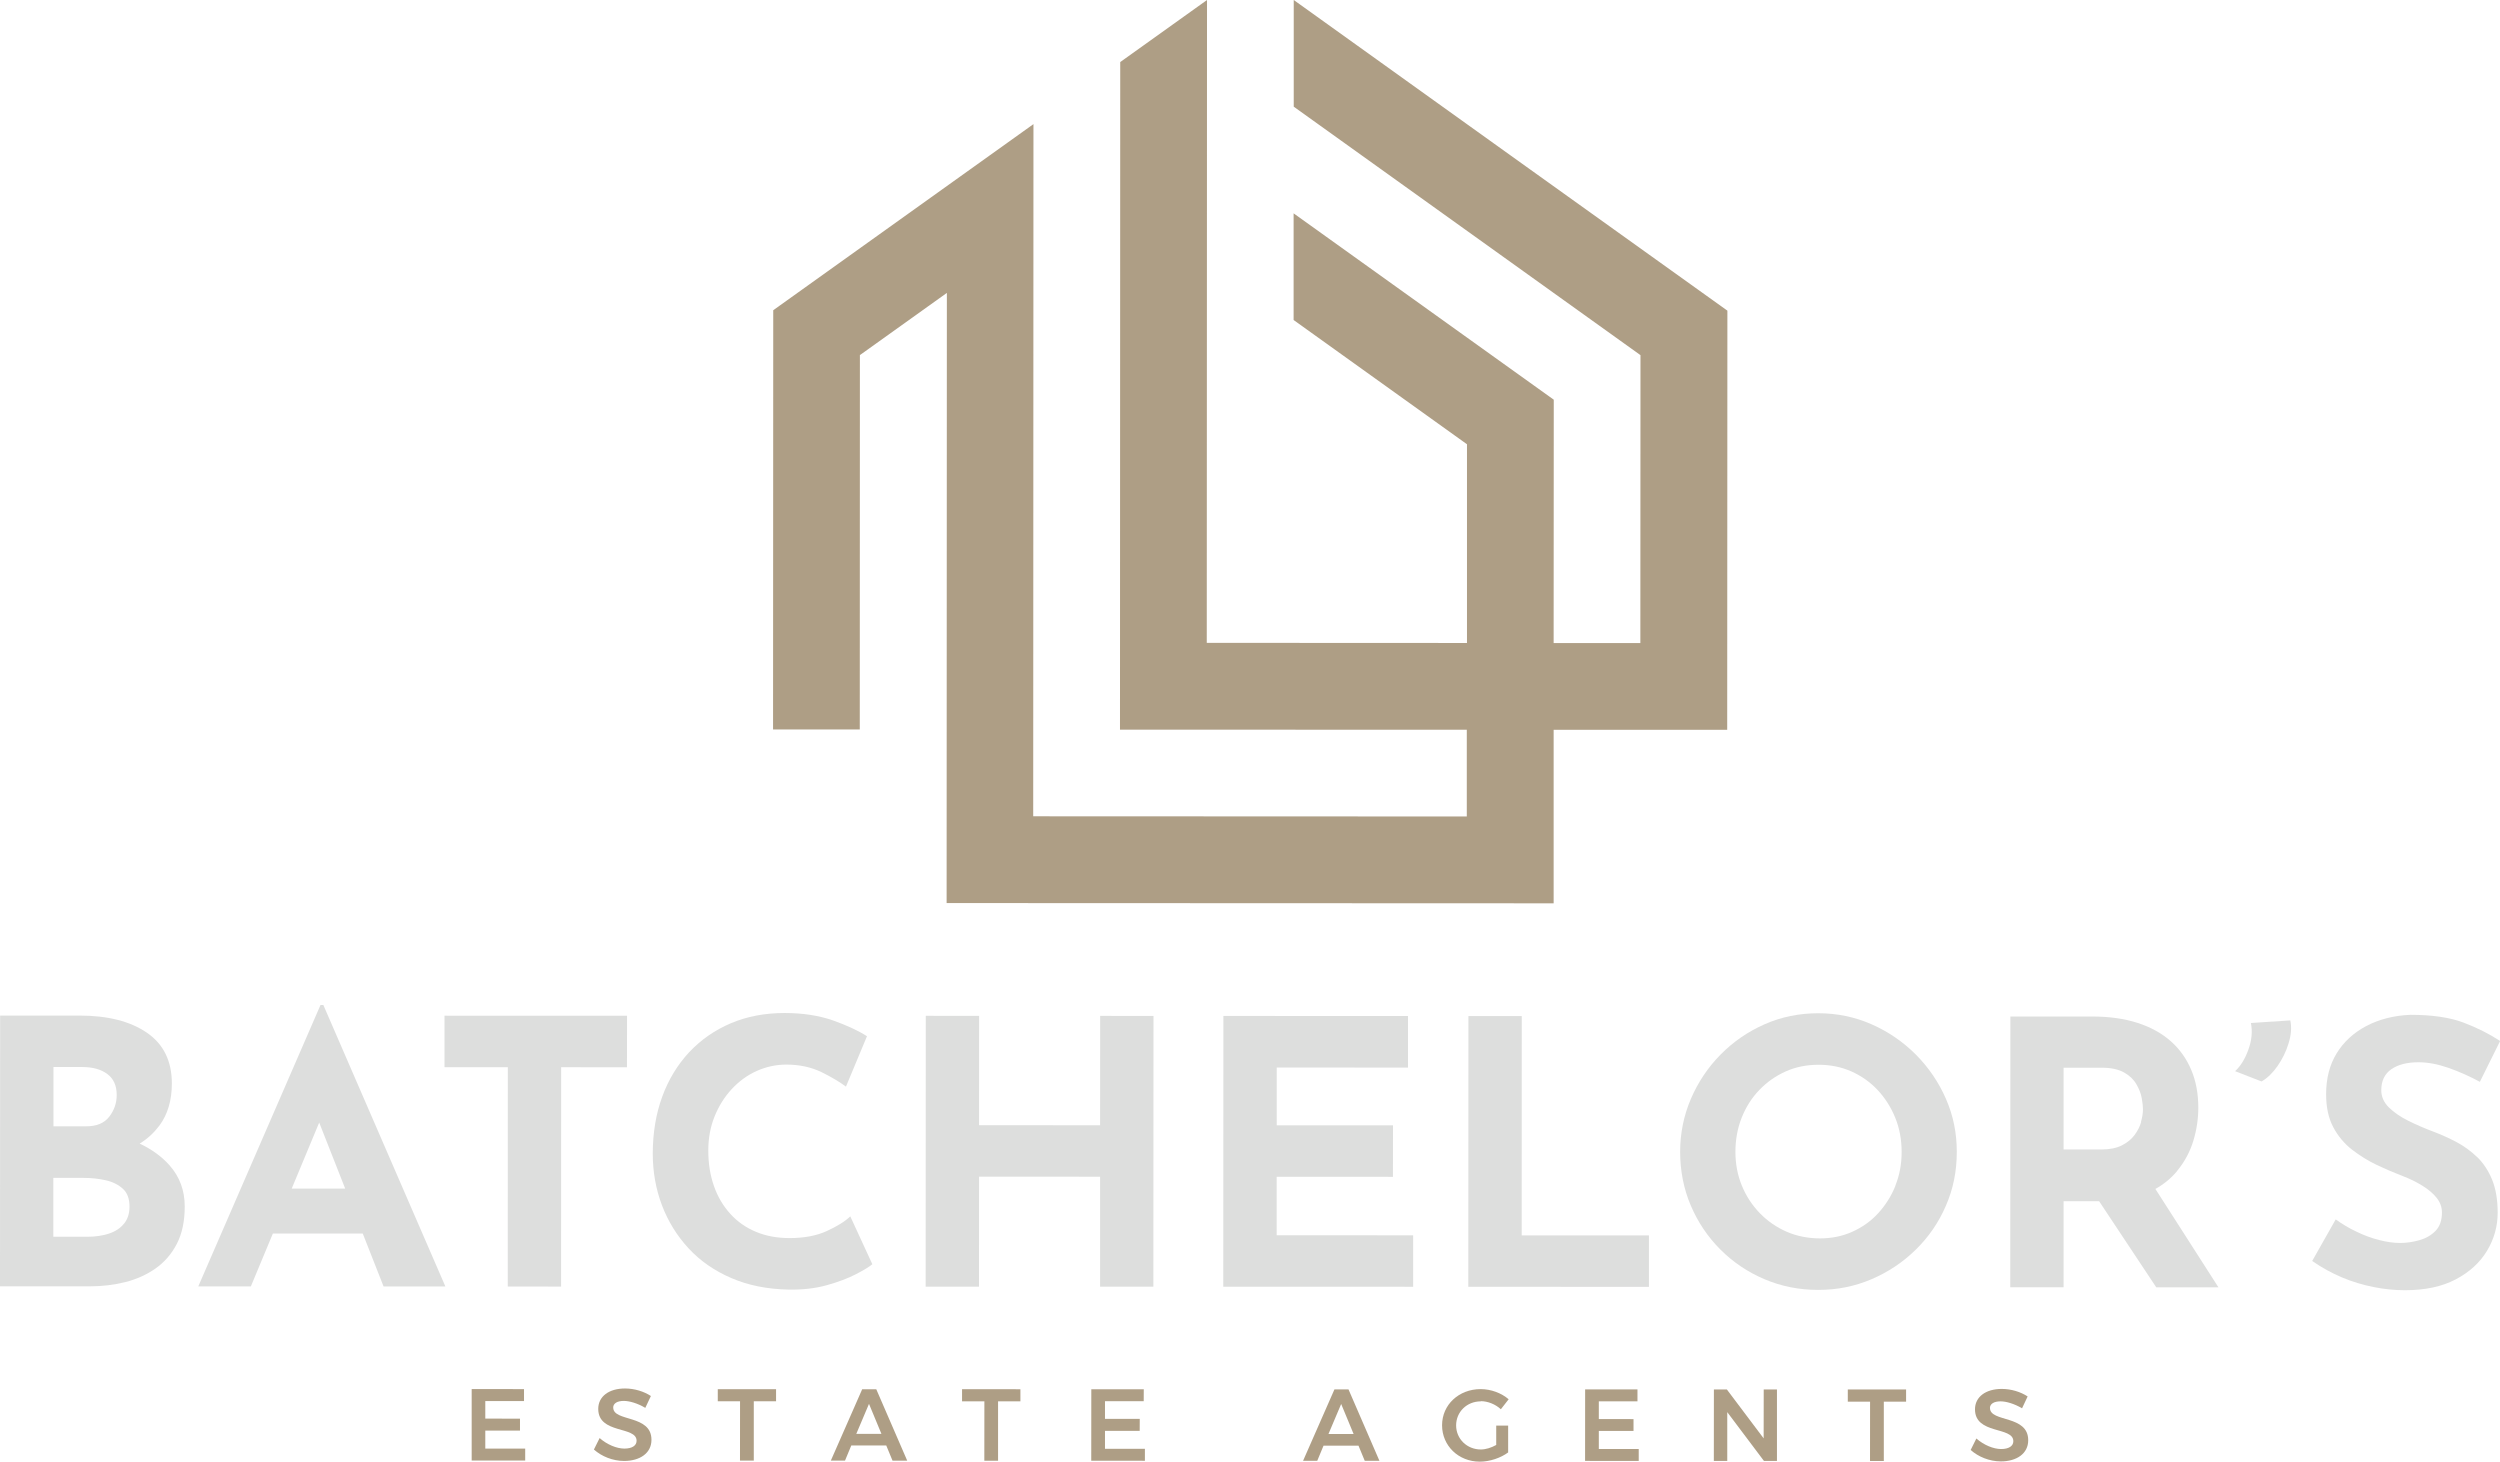 <?xml version="1.0" encoding="UTF-8"?> <svg xmlns="http://www.w3.org/2000/svg" id="Layer_1" data-name="Layer 1" viewBox="0 0 398.42 232.92"><defs><style> .cls-1 { fill: none; } .cls-2 { fill: #ae9e85; } .cls-3 { fill: #dddedd; } </style></defs><g id="Layer_1-2" data-name="Layer 1-2"><g><polygon class="cls-1" points="136.47 228.5 140.47 228.51 138.49 223.72 136.47 228.5"></polygon><path class="cls-1" d="M299.25,173.7c-1.19-1.27-2.59-2.26-4.18-2.96s-3.34-1.06-5.22-1.06-3.61.35-5.22,1.05c-1.6.71-3.01,1.69-4.22,2.96s-2.15,2.75-2.82,4.42c-.66,1.68-1,3.5-1,5.45s.33,3.71,1.02,5.37c.68,1.66,1.64,3.12,2.87,4.4s2.65,2.26,4.28,2.96,3.39,1.06,5.31,1.06,3.55-.35,5.13-1.05,2.96-1.69,4.14-2.96,2.09-2.74,2.76-4.4c.66-1.66,1-3.45,1-5.37s-.34-3.77-1.02-5.45-1.62-3.15-2.81-4.42h0Z"></path><polygon class="cls-1" points="46.49 189.42 55.02 189.42 50.87 178.9 46.49 189.42"></polygon><polygon class="cls-1" points="211.72 228.52 215.72 228.53 213.74 223.74 211.72 228.52"></polygon><path class="cls-1" d="M19.59,189.44c-.71-.65-1.6-1.1-2.73-1.36-1.12-.26-2.28-.38-3.49-.38h-4.87v9.38h5.45c1.25,0,2.39-.17,3.4-.5s1.82-.86,2.41-1.59c.58-.73.89-1.63.89-2.73,0-1.25-.35-2.2-1.05-2.85h0v.02Z"></path><path class="cls-1" d="M17.4,177.97c.8-1.01,1.2-2.17,1.2-3.47,0-1.48-.5-2.6-1.49-3.34-1-.74-2.33-1.12-4.02-1.12h-4.57v9.44h5.16c1.68,0,2.92-.51,3.72-1.52h0Z"></path><path class="cls-1" d="M340.49,172.81c-.43-.74-1.09-1.37-1.96-1.87-.89-.51-2.06-.76-3.55-.76h-6.09v13.02h6.05c1.29,0,2.37-.21,3.23-.65.86-.43,1.54-.97,2.02-1.64.49-.66.84-1.36,1.06-2.08.21-.73.32-1.39.32-2.02,0-.47-.07-1.06-.2-1.79-.14-.73-.42-1.46-.85-2.2h-.03Z"></path><path class="cls-2" d="M137.07,56.57l13.83-9.89-.04,97.24,96.74.04v-27.65h27.66l.03-66.8C252.24,33.02,229.22,16.52,206.18,0v17l55.26,39.6-.02,45.88h-13.82l.02-38.78c-13.82-9.89-27.64-19.8-41.46-29.7v17l27.63,19.8v31.67l-41.47-.02.04-102.45-13.83,9.89-.04,106.39,55.27.02v13.82l-69.1-.03.04-110.31-41.47,29.66-.03,66.81h13.82l.02-59.7h.02v.02Z"></path><path class="cls-3" d="M358.72,163.03c.28,1.37.13,2.79-.41,4.28s-1.25,2.62-2.11,3.4l4.22,1.64c.94-.54,1.79-1.37,2.55-2.46.76-1.1,1.36-2.3,1.76-3.63.41-1.33.51-2.54.27-3.64l-6.27.41h0Z"></path><path class="cls-3" d="M22.24,182.27c1.26-.77,2.31-1.75,3.18-2.91,1.31-1.78,1.96-3.99,1.97-6.66,0-3.6-1.33-6.31-3.98-8.12-2.65-1.82-6.24-2.73-10.72-2.73H.02l-.02,43.15h14.36c1.92,0,3.77-.22,5.58-.67,1.8-.45,3.41-1.17,4.84-2.17,1.42-1,2.56-2.3,3.4-3.93.84-1.62,1.26-3.6,1.26-5.96,0-2.54-.8-4.72-2.41-6.54-1.24-1.41-2.85-2.57-4.78-3.48h0v.02ZM8.52,170.05h4.57c1.68,0,3.02.37,4.02,1.12s1.49,1.85,1.49,3.34c0,1.29-.4,2.44-1.2,3.47s-2.04,1.53-3.72,1.52h-5.16v-9.44h0ZM19.76,195.01c-.58.73-1.38,1.25-2.41,1.59-1.01.33-2.15.5-3.4.5h-5.45v-9.38h4.87c1.21,0,2.38.13,3.49.38s2.02.71,2.73,1.36,1.05,1.59,1.05,2.85c0,1.1-.3,2.01-.89,2.73h0v-.02Z"></path><path class="cls-3" d="M51.08,160.16l-19.48,44.85h8.38l3.51-8.43h14.32l3.32,8.44h9.85l-19.45-44.86h-.47,0ZM46.49,189.42l4.38-10.52,4.14,10.52h-8.53Z"></path><polygon class="cls-3" points="99.93 161.88 70.84 161.87 70.84 170.08 80.93 170.08 80.92 205.03 89.42 205.04 89.43 170.08 99.92 170.09 99.93 161.88"></polygon><path class="cls-3" d="M139.02,201.47l-3.51-7.62c-.86.82-2.11,1.59-3.75,2.34s-3.61,1.12-5.92,1.12c-2,0-3.78-.33-5.37-1-1.59-.66-2.94-1.61-4.07-2.85s-2.01-2.7-2.61-4.42c-.61-1.72-.91-3.61-.91-5.69,0-1.95.33-3.76,1-5.42s1.58-3.12,2.73-4.36c1.15-1.24,2.48-2.22,3.98-2.89s3.08-1.02,4.72-1.02c2.11,0,3.97.41,5.61,1.2,1.62.8,2.92,1.58,3.9,2.31l3.35-8.03c-1.4-.9-3.23-1.74-5.45-2.53-2.23-.77-4.78-1.17-7.68-1.17-3.12,0-5.98.54-8.56,1.63-2.58,1.1-4.79,2.64-6.66,4.63-1.85,2-3.29,4.35-4.29,7.1s-1.49,5.74-1.5,9.02c0,2.93.49,5.69,1.47,8.27s2.4,4.87,4.25,6.87c1.85,2,4.13,3.57,6.8,4.72,2.67,1.16,5.72,1.77,9.12,1.84,2.23.04,4.26-.19,6.09-.7s3.39-1.1,4.66-1.76,2.14-1.19,2.61-1.59h-.02Z"></path><polygon class="cls-3" points="175.32 179.33 156.03 179.32 156.04 161.9 147.54 161.89 147.52 205.05 156.02 205.05 156.03 187.52 175.32 187.53 175.32 205.05 183.81 205.05 183.83 161.91 175.33 161.9 175.32 179.33"></polygon><polygon class="cls-3" points="203.46 187.54 221.99 187.55 222 179.34 203.47 179.34 203.47 170.13 224.39 170.14 224.39 161.92 194.97 161.91 194.95 205.06 225.21 205.07 225.21 196.87 203.46 196.86 203.46 187.54"></polygon><polygon class="cls-3" points="242.52 161.93 234.02 161.93 234 205.07 262.79 205.09 262.79 196.88 242.51 196.88 242.52 161.93"></polygon><path class="cls-3" d="M305.34,168.08c-2.05-2.05-4.41-3.67-7.07-4.84s-5.49-1.76-8.5-1.76-5.9.58-8.56,1.76-4.99,2.78-7.01,4.83-3.59,4.41-4.73,7.06c-1.13,2.65-1.71,5.47-1.71,8.44s.56,5.9,1.7,8.56c1.13,2.65,2.7,4.99,4.72,7.01s4.35,3.59,7.01,4.72c2.65,1.13,5.51,1.71,8.56,1.71s5.83-.56,8.5-1.7,5.01-2.7,7.07-4.72,3.66-4.35,4.8-7.01c1.16-2.65,1.73-5.51,1.73-8.56s-.57-5.79-1.72-8.44c-1.15-2.65-2.76-5.01-4.8-7.07h0ZM302.08,188.95c-.66,1.66-1.59,3.12-2.76,4.4s-2.55,2.25-4.14,2.96-3.29,1.05-5.13,1.05-3.69-.35-5.31-1.06-3.05-1.69-4.28-2.96-2.19-2.74-2.87-4.4c-.68-1.66-1.02-3.45-1.02-5.37s.33-3.77,1-5.45,1.59-3.15,2.82-4.42c1.21-1.27,2.63-2.25,4.22-2.96s3.34-1.05,5.22-1.05,3.61.35,5.22,1.06c1.59.71,3,1.7,4.18,2.96,1.19,1.27,2.13,2.75,2.81,4.42s1.02,3.5,1.02,5.45-.33,3.71-1,5.37h0Z"></path><path class="cls-3" d="M346.97,186.6c1.19-1.45,2.05-3.05,2.58-4.8s.79-3.51.79-5.27c0-2.23-.37-4.23-1.12-6.01s-1.82-3.3-3.25-4.57c-1.43-1.27-3.2-2.25-5.3-2.93-2.11-.68-4.52-1.02-7.21-1.02h-13.07l-.02,43.15h8.5v-13.72h5.66l9.11,13.73h9.91l-10.05-15.68c1.38-.77,2.53-1.73,3.46-2.85h0v-.02ZM341.23,178.82c-.21.73-.56,1.41-1.06,2.08-.49.66-1.17,1.21-2.02,1.64s-1.94.65-3.23.65h-6.05v-13.03h6.09c1.48,0,2.66.26,3.55.76s1.54,1.13,1.96,1.87c.43.74.72,1.47.85,2.2s.2,1.32.2,1.79c0,.63-.11,1.3-.32,2.02h.03Z"></path><path class="cls-3" d="M394.78,184.41c-.98-.95-2.08-1.76-3.31-2.41s-2.47-1.2-3.71-1.67c-1.37-.51-2.68-1.08-3.95-1.71-1.27-.63-2.3-1.35-3.11-2.14-.8-.8-1.2-1.71-1.2-2.73,0-1.48.53-2.6,1.59-3.34,1.06-.74,2.5-1.12,4.34-1.12,1.48,0,3.08.3,4.77.89s3.37,1.34,5.01,2.23l3.23-6.51c-1.72-1.13-3.67-2.11-5.83-2.93s-4.99-1.24-8.47-1.24c-2.65.11-5,.72-7.04,1.79-2.03,1.08-3.6,2.53-4.72,4.36s-1.67,4-1.67,6.51c0,2.07.38,3.83,1.14,5.25.76,1.43,1.76,2.62,2.99,3.58,1.23.95,2.55,1.77,3.95,2.44,1.4.66,2.77,1.25,4.11,1.76,1.13.43,2.18.94,3.13,1.53.95.58,1.72,1.23,2.29,1.94.56.71.85,1.48.85,2.34,0,1.25-.34,2.23-1.02,2.93s-1.55,1.2-2.58,1.49-2.06.44-3.08.44-2.13-.16-3.34-.47-2.42-.75-3.6-1.33c-1.19-.56-2.3-1.22-3.31-1.96l-3.75,6.63c1.53,1.06,3.11,1.93,4.75,2.62,1.64.69,3.31,1.19,5.01,1.53s3.37.51,5.01.51c3.21,0,5.9-.57,8.09-1.72s3.85-2.66,4.99-4.54c1.13-1.87,1.71-3.91,1.71-6.09,0-2.06-.3-3.82-.88-5.25-.58-1.42-1.37-2.62-2.34-3.58h0v-.02h-.02Z"></path><polygon class="cls-2" points="77.34 227.99 82.87 227.99 82.87 226.09 77.34 226.08 77.34 223.28 83.51 223.28 83.51 221.38 75.17 221.37 75.17 232.76 83.7 232.76 83.7 230.86 77.34 230.86 77.34 227.99"></polygon><path class="cls-2" d="M97.72,224.34c0-.7.67-1.08,1.7-1.08.88,0,2.2.38,3.42,1.11l.89-1.89c-1.09-.72-2.61-1.2-4.12-1.2-2.55,0-4.27,1.26-4.27,3.25,0,4.06,6.11,2.7,6.11,5.08,0,.79-.74,1.25-1.95,1.25s-2.77-.64-3.94-1.68l-.91,1.83c1.22,1.09,3,1.82,4.81,1.82,2.51,0,4.36-1.24,4.36-3.36.02-4.08-6.09-2.84-6.09-5.14h-.02Z"></path><polygon class="cls-2" points="114.39 223.32 117.94 223.32 117.93 232.77 120.13 232.77 120.13 223.32 123.68 223.32 123.68 221.39 114.39 221.39 114.39 223.32"></polygon><path class="cls-2" d="M137.41,221.39l-5,11.38h2.26l1-2.41h5.57l1,2.42h2.34l-4.93-11.38h-2.26.02ZM136.47,228.5l2.02-4.77,1.98,4.78h-4Z"></path><polygon class="cls-2" points="153.32 223.33 156.88 223.33 156.87 232.79 159.06 232.79 159.06 223.33 162.62 223.33 162.62 221.4 153.32 221.39 153.32 223.33"></polygon><polygon class="cls-2" points="176.1 228.03 181.63 228.03 181.64 226.12 176.1 226.12 176.1 223.31 182.27 223.31 182.28 221.4 173.92 221.4 173.91 232.79 182.46 232.8 182.46 230.89 176.1 230.89 176.1 228.03"></polygon><path class="cls-2" d="M212.67,221.42l-5,11.38h2.26l1-2.41h5.57l1,2.42h2.34l-4.93-11.38h-2.26.02ZM211.72,228.52l2.02-4.77,1.98,4.78h-4Z"></path><path class="cls-2" d="M235.96,223.3c1.16,0,2.36.49,3.23,1.29l1.24-1.59c-1.14-.99-2.81-1.62-4.46-1.62-3.48,0-6.15,2.49-6.15,5.76s2.62,5.8,6.02,5.8c1.59,0,3.34-.6,4.51-1.47v-4.28h-1.9v3.09c-.78.44-1.68.72-2.45.72-2.2,0-3.94-1.68-3.94-3.84s1.72-3.83,3.93-3.83h0v-.02h0Z"></path><polygon class="cls-2" points="254.8 228.05 260.33 228.05 260.33 226.16 254.8 226.15 254.8 223.33 260.96 223.33 260.96 221.43 252.62 221.43 252.61 232.82 261.16 232.83 261.16 230.92 254.8 230.92 254.8 228.05"></polygon><polygon class="cls-2" points="281.07 229.23 275.21 221.44 273.14 221.44 273.13 232.83 275.27 232.83 275.27 225.05 281.12 232.83 283.19 232.83 283.19 221.44 281.08 221.44 281.07 229.23"></polygon><polygon class="cls-2" points="294.48 223.38 298.03 223.38 298.02 232.84 300.22 232.84 300.22 223.38 303.77 223.38 303.77 221.44 294.48 221.44 294.48 223.38"></polygon><path class="cls-2" d="M317.13,224.41c0-.7.67-1.08,1.7-1.08.88,0,2.2.38,3.42,1.11l.89-1.89c-1.09-.72-2.61-1.2-4.12-1.2-2.55,0-4.27,1.26-4.27,3.25,0,4.06,6.11,2.7,6.11,5.08,0,.79-.74,1.25-1.95,1.25s-2.77-.64-3.94-1.68l-.91,1.83c1.22,1.09,3,1.82,4.81,1.82,2.51,0,4.36-1.24,4.36-3.36.02-4.08-6.09-2.84-6.09-5.14h-.02Z"></path></g></g></svg> 